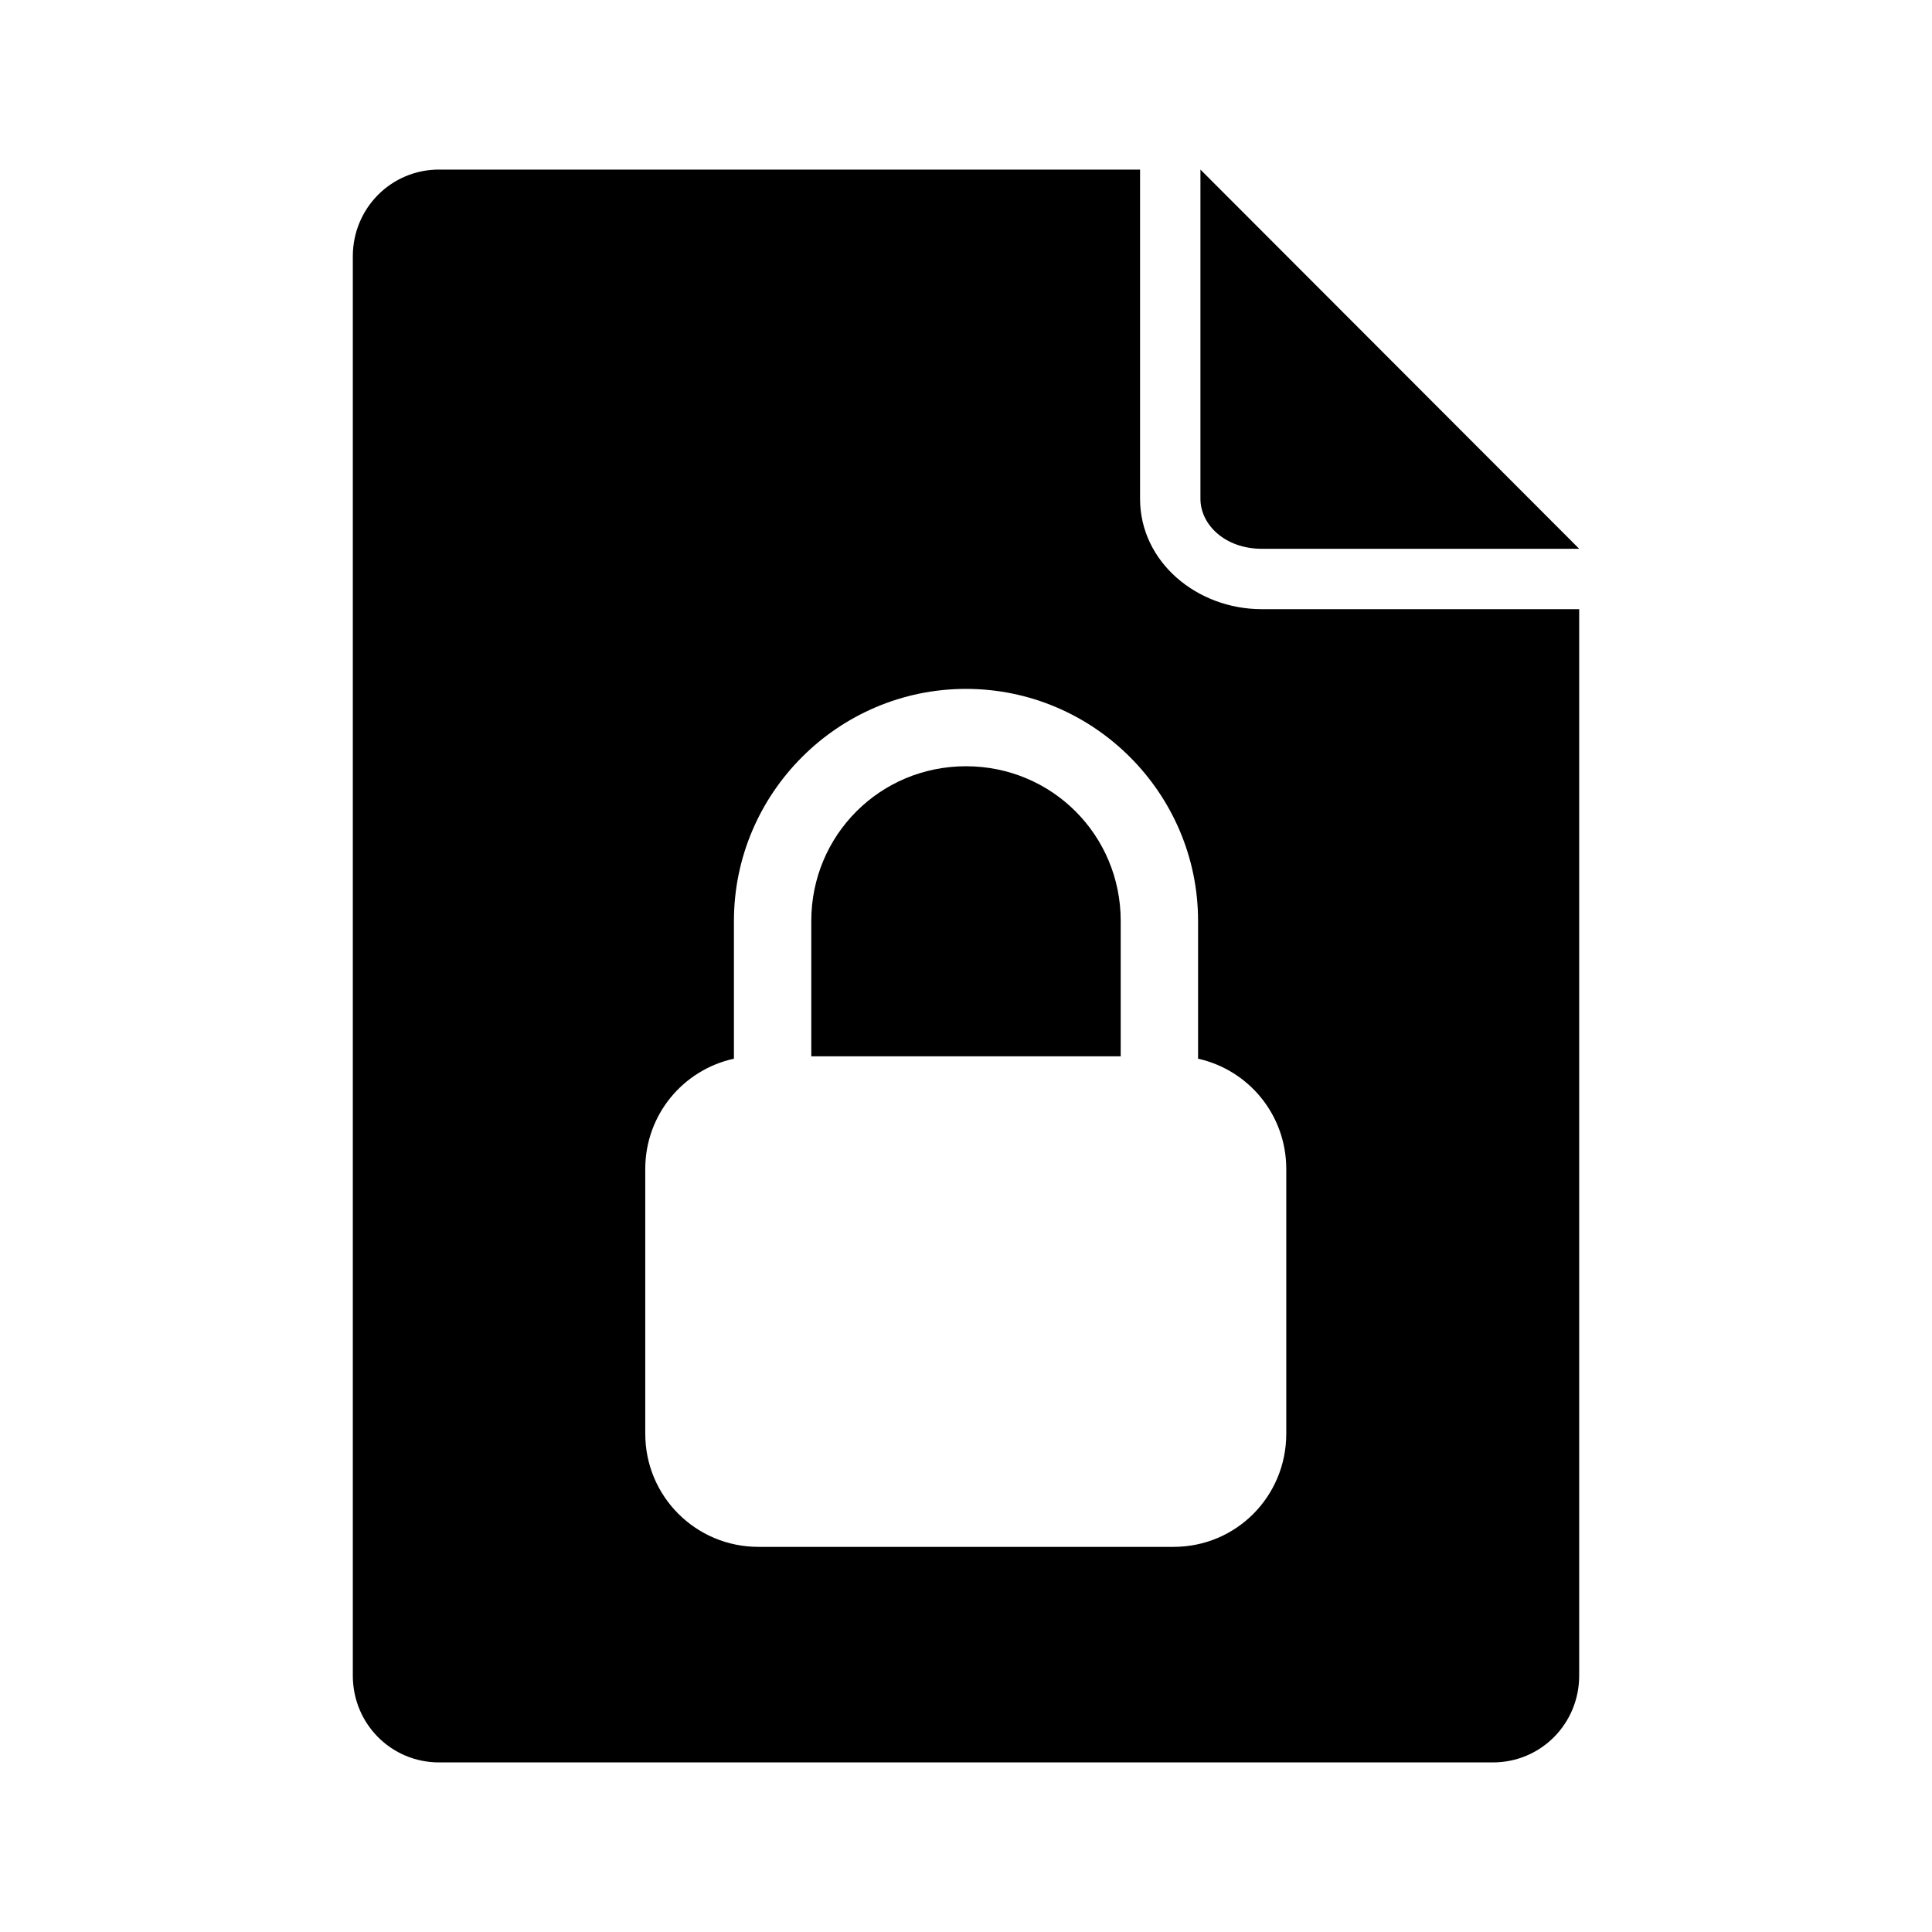 <?xml version="1.0" encoding="UTF-8" standalone="no"?>

<svg xmlns:dc="http://purl.org/dc/elements/1.1/"
     xmlns:cc="http://creativecommons.org/ns#"
     xmlns:rdf="http://www.w3.org/1999/02/22-rdf-syntax-ns#"
     xmlns:svg="http://www.w3.org/2000/svg"
     xmlns="http://www.w3.org/2000/svg"
     xmlns:xlink="http://www.w3.org/1999/xlink"
     width="128" height="128" version="1.1">
    <title>File Lock Icon</title>
    <desc>This is shape (source) for Clarity vector icon theme for gtk</desc>
    <path d="m 29.094,11.234 c -3.184,0 -5.719,2.566 -5.719,5.75 l 0,94.031 c 0,3.184 2.535,5.75 5.719,5.75 l 69.812,0 c 3.184,0 5.719,-2.566 5.719,-5.75 l 0,-70.656 -21.031,0 c -4.306,0 -8.062,-3.141 -8.062,-7.312 l 0,-21.812 -46.438,0 z m 50.438,0 0,21.812 c 0,1.714 1.632,3.312 4.062,3.312 l 21.031,0 -25.094,-25.125 z M 64,45.641 c 8.463,0 15.375,6.912 15.375,15.375 l 0,9.125 c 3.356,0.747 5.844,3.725 5.844,7.312 l 0,17.531 c 0,4.155 -3.314,7.5 -7.469,7.5 l -27.5,0 c -4.155,0 -7.5,-3.345 -7.5,-7.5 l 0,-17.531 c 0,-3.597 2.506,-6.575 5.875,-7.312 l 0,-9.125 c 0,-8.463 6.912,-15.375 15.375,-15.375 z m 0,5.125 c -5.692,0 -10.25,4.558 -10.25,10.25 l 0,8.969 20.5,0 0,-8.969 c 0,-5.692 -4.558,-10.25 -10.25,-10.25 z"/>
</svg>